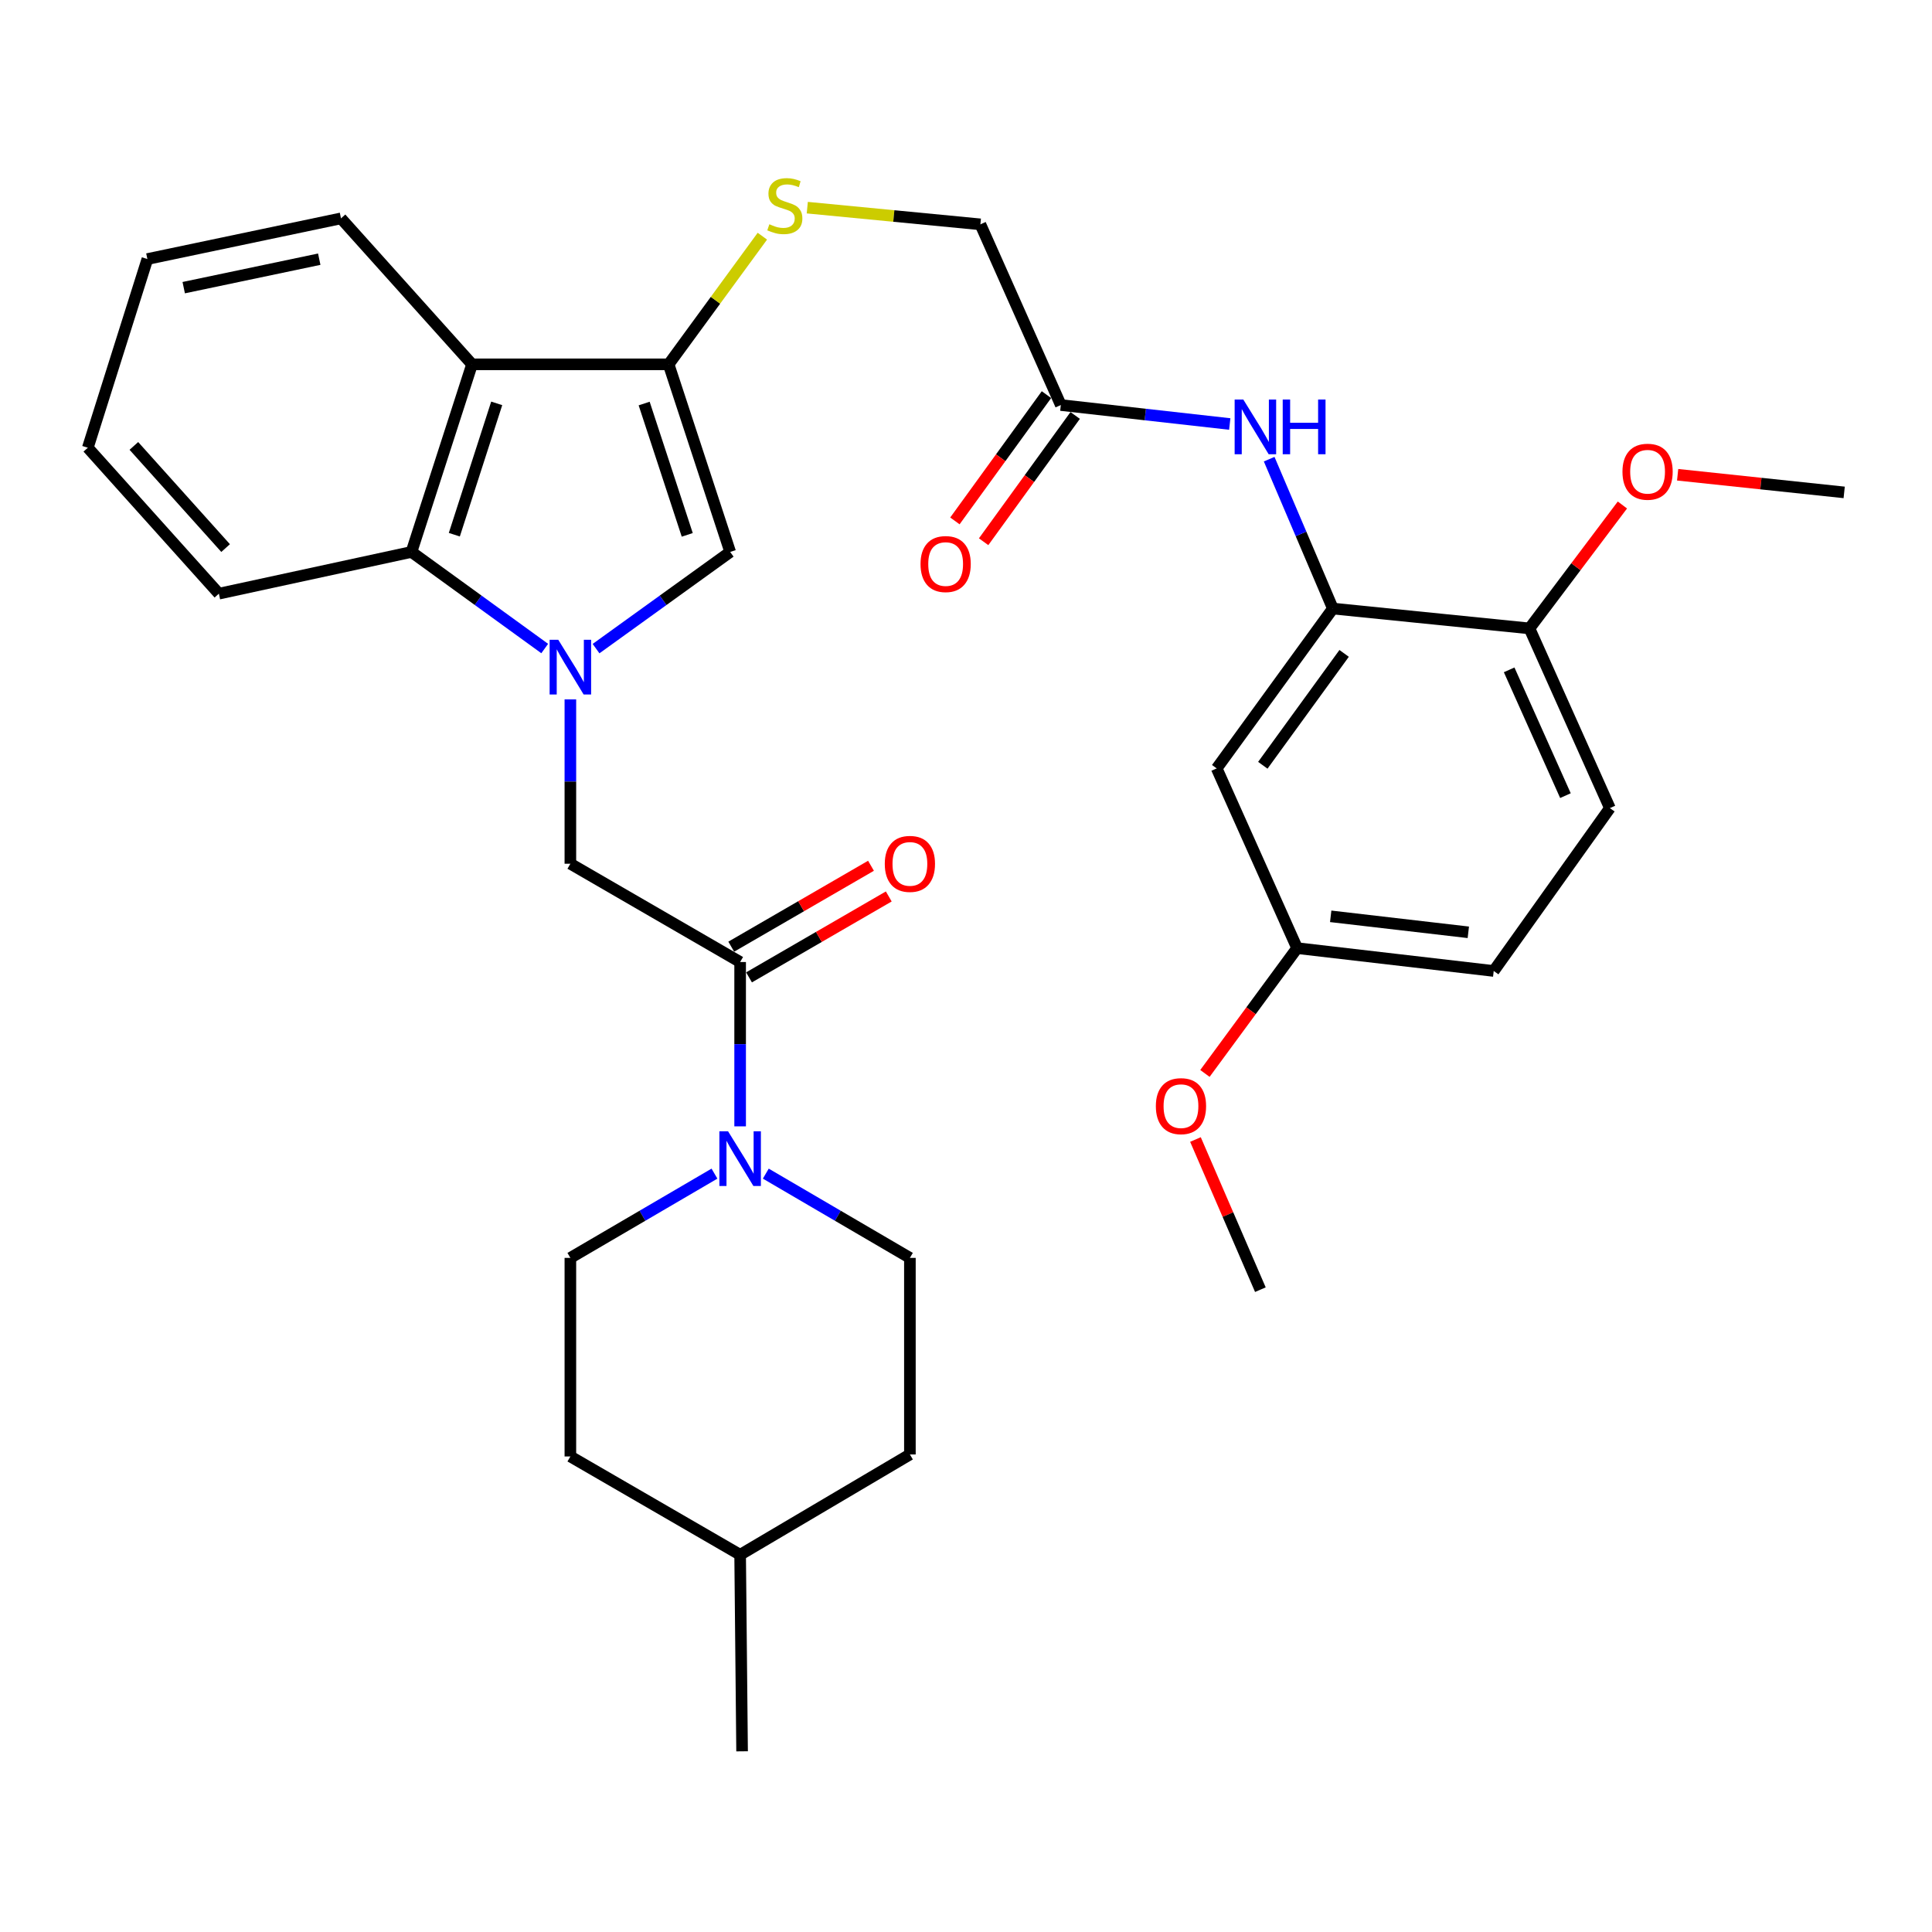 <?xml version='1.0' encoding='iso-8859-1'?>
<svg version='1.1' baseProfile='full'
              xmlns='http://www.w3.org/2000/svg'
                      xmlns:rdkit='http://www.rdkit.org/xml'
                      xmlns:xlink='http://www.w3.org/1999/xlink'
                  xml:space='preserve'
width='1000px' height='1000px' viewBox='0 0 1000 1000'>
<!-- END OF HEADER -->
<rect style='opacity:1.0;fill:#FFFFFF;stroke:none' width='1000' height='1000' x='0' y='0'> </rect>
<path class='bond-1' d='M 308.512,335.728 L 343.226,310.708' style='fill:none;fill-rule:evenodd;stroke:#0000FF;stroke-width:6px;stroke-linecap:butt;stroke-linejoin:miter;stroke-opacity:1' />
<path class='bond-1' d='M 343.226,310.708 L 377.941,285.689' style='fill:none;fill-rule:evenodd;stroke:#000000;stroke-width:6px;stroke-linecap:butt;stroke-linejoin:miter;stroke-opacity:1' />
<path class='bond-3' d='M 281.943,335.679 L 247.463,310.684' style='fill:none;fill-rule:evenodd;stroke:#0000FF;stroke-width:6px;stroke-linecap:butt;stroke-linejoin:miter;stroke-opacity:1' />
<path class='bond-3' d='M 247.463,310.684 L 212.983,285.689' style='fill:none;fill-rule:evenodd;stroke:#000000;stroke-width:6px;stroke-linecap:butt;stroke-linejoin:miter;stroke-opacity:1' />
<path class='bond-6' d='M 295.223,362.009 L 295.223,404.538' style='fill:none;fill-rule:evenodd;stroke:#0000FF;stroke-width:6px;stroke-linecap:butt;stroke-linejoin:miter;stroke-opacity:1' />
<path class='bond-6' d='M 295.223,404.538 L 295.223,447.067' style='fill:none;fill-rule:evenodd;stroke:#000000;stroke-width:6px;stroke-linecap:butt;stroke-linejoin:miter;stroke-opacity:1' />
<path class='bond-0' d='M 346.078,188.578 L 377.941,285.689' style='fill:none;fill-rule:evenodd;stroke:#000000;stroke-width:6px;stroke-linecap:butt;stroke-linejoin:miter;stroke-opacity:1' />
<path class='bond-0' d='M 333.413,208.868 L 355.718,276.846' style='fill:none;fill-rule:evenodd;stroke:#000000;stroke-width:6px;stroke-linecap:butt;stroke-linejoin:miter;stroke-opacity:1' />
<path class='bond-9' d='M 346.078,188.578 L 370.338,155.415' style='fill:none;fill-rule:evenodd;stroke:#000000;stroke-width:6px;stroke-linecap:butt;stroke-linejoin:miter;stroke-opacity:1' />
<path class='bond-9' d='M 370.338,155.415 L 394.598,122.252' style='fill:none;fill-rule:evenodd;stroke:#CCCC00;stroke-width:6px;stroke-linecap:butt;stroke-linejoin:miter;stroke-opacity:1' />
<path class='bond-33' d='M 346.078,188.578 L 244.326,188.578' style='fill:none;fill-rule:evenodd;stroke:#000000;stroke-width:6px;stroke-linecap:butt;stroke-linejoin:miter;stroke-opacity:1' />
<path class='bond-2' d='M 244.326,188.578 L 212.983,285.689' style='fill:none;fill-rule:evenodd;stroke:#000000;stroke-width:6px;stroke-linecap:butt;stroke-linejoin:miter;stroke-opacity:1' />
<path class='bond-2' d='M 257.097,208.784 L 235.156,276.761' style='fill:none;fill-rule:evenodd;stroke:#000000;stroke-width:6px;stroke-linecap:butt;stroke-linejoin:miter;stroke-opacity:1' />
<path class='bond-23' d='M 244.326,188.578 L 176.499,113.03' style='fill:none;fill-rule:evenodd;stroke:#000000;stroke-width:6px;stroke-linecap:butt;stroke-linejoin:miter;stroke-opacity:1' />
<path class='bond-25' d='M 212.983,285.689 L 113.292,307.281' style='fill:none;fill-rule:evenodd;stroke:#000000;stroke-width:6px;stroke-linecap:butt;stroke-linejoin:miter;stroke-opacity:1' />
<path class='bond-4' d='M 383.092,497.942 L 295.223,447.067' style='fill:none;fill-rule:evenodd;stroke:#000000;stroke-width:6px;stroke-linecap:butt;stroke-linejoin:miter;stroke-opacity:1' />
<path class='bond-5' d='M 383.092,497.942 L 383.092,540.471' style='fill:none;fill-rule:evenodd;stroke:#000000;stroke-width:6px;stroke-linecap:butt;stroke-linejoin:miter;stroke-opacity:1' />
<path class='bond-5' d='M 383.092,540.471 L 383.092,583' style='fill:none;fill-rule:evenodd;stroke:#0000FF;stroke-width:6px;stroke-linecap:butt;stroke-linejoin:miter;stroke-opacity:1' />
<path class='bond-13' d='M 387.692,505.886 L 423.857,484.947' style='fill:none;fill-rule:evenodd;stroke:#000000;stroke-width:6px;stroke-linecap:butt;stroke-linejoin:miter;stroke-opacity:1' />
<path class='bond-13' d='M 423.857,484.947 L 460.023,464.007' style='fill:none;fill-rule:evenodd;stroke:#FF0000;stroke-width:6px;stroke-linecap:butt;stroke-linejoin:miter;stroke-opacity:1' />
<path class='bond-13' d='M 378.493,489.998 L 414.658,469.059' style='fill:none;fill-rule:evenodd;stroke:#000000;stroke-width:6px;stroke-linecap:butt;stroke-linejoin:miter;stroke-opacity:1' />
<path class='bond-13' d='M 414.658,469.059 L 450.824,448.119' style='fill:none;fill-rule:evenodd;stroke:#FF0000;stroke-width:6px;stroke-linecap:butt;stroke-linejoin:miter;stroke-opacity:1' />
<path class='bond-14' d='M 369.807,607.471 L 332.515,629.275' style='fill:none;fill-rule:evenodd;stroke:#0000FF;stroke-width:6px;stroke-linecap:butt;stroke-linejoin:miter;stroke-opacity:1' />
<path class='bond-14' d='M 332.515,629.275 L 295.223,651.079' style='fill:none;fill-rule:evenodd;stroke:#000000;stroke-width:6px;stroke-linecap:butt;stroke-linejoin:miter;stroke-opacity:1' />
<path class='bond-15' d='M 396.377,607.471 L 433.669,629.275' style='fill:none;fill-rule:evenodd;stroke:#0000FF;stroke-width:6px;stroke-linecap:butt;stroke-linejoin:miter;stroke-opacity:1' />
<path class='bond-15' d='M 433.669,629.275 L 470.962,651.079' style='fill:none;fill-rule:evenodd;stroke:#000000;stroke-width:6px;stroke-linecap:butt;stroke-linejoin:miter;stroke-opacity:1' />
<path class='bond-7' d='M 689.886,314.992 L 673.402,276.33' style='fill:none;fill-rule:evenodd;stroke:#000000;stroke-width:6px;stroke-linecap:butt;stroke-linejoin:miter;stroke-opacity:1' />
<path class='bond-7' d='M 673.402,276.33 L 656.918,237.667' style='fill:none;fill-rule:evenodd;stroke:#0000FF;stroke-width:6px;stroke-linecap:butt;stroke-linejoin:miter;stroke-opacity:1' />
<path class='bond-11' d='M 689.886,314.992 L 629.759,397.721' style='fill:none;fill-rule:evenodd;stroke:#000000;stroke-width:6px;stroke-linecap:butt;stroke-linejoin:miter;stroke-opacity:1' />
<path class='bond-11' d='M 695.718,338.195 L 653.63,396.105' style='fill:none;fill-rule:evenodd;stroke:#000000;stroke-width:6px;stroke-linecap:butt;stroke-linejoin:miter;stroke-opacity:1' />
<path class='bond-12' d='M 689.886,314.992 L 791.648,325.263' style='fill:none;fill-rule:evenodd;stroke:#000000;stroke-width:6px;stroke-linecap:butt;stroke-linejoin:miter;stroke-opacity:1' />
<path class='bond-8' d='M 636.518,219.462 L 592.799,214.556' style='fill:none;fill-rule:evenodd;stroke:#0000FF;stroke-width:6px;stroke-linecap:butt;stroke-linejoin:miter;stroke-opacity:1' />
<path class='bond-8' d='M 592.799,214.556 L 549.081,209.65' style='fill:none;fill-rule:evenodd;stroke:#000000;stroke-width:6px;stroke-linecap:butt;stroke-linejoin:miter;stroke-opacity:1' />
<path class='bond-17' d='M 417.847,107.48 L 462.646,111.8' style='fill:none;fill-rule:evenodd;stroke:#CCCC00;stroke-width:6px;stroke-linecap:butt;stroke-linejoin:miter;stroke-opacity:1' />
<path class='bond-17' d='M 462.646,111.8 L 507.446,116.12' style='fill:none;fill-rule:evenodd;stroke:#000000;stroke-width:6px;stroke-linecap:butt;stroke-linejoin:miter;stroke-opacity:1' />
<path class='bond-10' d='M 549.081,209.65 L 507.446,116.12' style='fill:none;fill-rule:evenodd;stroke:#000000;stroke-width:6px;stroke-linecap:butt;stroke-linejoin:miter;stroke-opacity:1' />
<path class='bond-16' d='M 541.649,204.262 L 517.953,236.942' style='fill:none;fill-rule:evenodd;stroke:#000000;stroke-width:6px;stroke-linecap:butt;stroke-linejoin:miter;stroke-opacity:1' />
<path class='bond-16' d='M 517.953,236.942 L 494.257,269.622' style='fill:none;fill-rule:evenodd;stroke:#FF0000;stroke-width:6px;stroke-linecap:butt;stroke-linejoin:miter;stroke-opacity:1' />
<path class='bond-16' d='M 556.512,215.039 L 532.816,247.719' style='fill:none;fill-rule:evenodd;stroke:#000000;stroke-width:6px;stroke-linecap:butt;stroke-linejoin:miter;stroke-opacity:1' />
<path class='bond-16' d='M 532.816,247.719 L 509.12,280.399' style='fill:none;fill-rule:evenodd;stroke:#FF0000;stroke-width:6px;stroke-linecap:butt;stroke-linejoin:miter;stroke-opacity:1' />
<path class='bond-19' d='M 629.759,397.721 L 671.384,490.752' style='fill:none;fill-rule:evenodd;stroke:#000000;stroke-width:6px;stroke-linecap:butt;stroke-linejoin:miter;stroke-opacity:1' />
<path class='bond-18' d='M 791.648,325.263 L 833.272,418.273' style='fill:none;fill-rule:evenodd;stroke:#000000;stroke-width:6px;stroke-linecap:butt;stroke-linejoin:miter;stroke-opacity:1' />
<path class='bond-18' d='M 781.134,346.714 L 810.271,411.821' style='fill:none;fill-rule:evenodd;stroke:#000000;stroke-width:6px;stroke-linecap:butt;stroke-linejoin:miter;stroke-opacity:1' />
<path class='bond-24' d='M 791.648,325.263 L 815.701,293.324' style='fill:none;fill-rule:evenodd;stroke:#000000;stroke-width:6px;stroke-linecap:butt;stroke-linejoin:miter;stroke-opacity:1' />
<path class='bond-24' d='M 815.701,293.324 L 839.755,261.385' style='fill:none;fill-rule:evenodd;stroke:#FF0000;stroke-width:6px;stroke-linecap:butt;stroke-linejoin:miter;stroke-opacity:1' />
<path class='bond-21' d='M 295.223,651.079 L 295.223,753.861' style='fill:none;fill-rule:evenodd;stroke:#000000;stroke-width:6px;stroke-linecap:butt;stroke-linejoin:miter;stroke-opacity:1' />
<path class='bond-22' d='M 470.962,651.079 L 470.962,752.83' style='fill:none;fill-rule:evenodd;stroke:#000000;stroke-width:6px;stroke-linecap:butt;stroke-linejoin:miter;stroke-opacity:1' />
<path class='bond-20' d='M 833.272,418.273 L 773.145,502.573' style='fill:none;fill-rule:evenodd;stroke:#000000;stroke-width:6px;stroke-linecap:butt;stroke-linejoin:miter;stroke-opacity:1' />
<path class='bond-27' d='M 671.384,490.752 L 647.527,523.178' style='fill:none;fill-rule:evenodd;stroke:#000000;stroke-width:6px;stroke-linecap:butt;stroke-linejoin:miter;stroke-opacity:1' />
<path class='bond-27' d='M 647.527,523.178 L 623.669,555.605' style='fill:none;fill-rule:evenodd;stroke:#FF0000;stroke-width:6px;stroke-linecap:butt;stroke-linejoin:miter;stroke-opacity:1' />
<path class='bond-36' d='M 671.384,490.752 L 773.145,502.573' style='fill:none;fill-rule:evenodd;stroke:#000000;stroke-width:6px;stroke-linecap:butt;stroke-linejoin:miter;stroke-opacity:1' />
<path class='bond-36' d='M 688.767,474.288 L 760,482.563' style='fill:none;fill-rule:evenodd;stroke:#000000;stroke-width:6px;stroke-linecap:butt;stroke-linejoin:miter;stroke-opacity:1' />
<path class='bond-35' d='M 295.223,753.861 L 383.092,804.746' style='fill:none;fill-rule:evenodd;stroke:#000000;stroke-width:6px;stroke-linecap:butt;stroke-linejoin:miter;stroke-opacity:1' />
<path class='bond-26' d='M 470.962,752.83 L 383.092,804.746' style='fill:none;fill-rule:evenodd;stroke:#000000;stroke-width:6px;stroke-linecap:butt;stroke-linejoin:miter;stroke-opacity:1' />
<path class='bond-34' d='M 176.499,113.03 L 76.288,134.082' style='fill:none;fill-rule:evenodd;stroke:#000000;stroke-width:6px;stroke-linecap:butt;stroke-linejoin:miter;stroke-opacity:1' />
<path class='bond-34' d='M 165.242,134.154 L 95.094,148.891' style='fill:none;fill-rule:evenodd;stroke:#000000;stroke-width:6px;stroke-linecap:butt;stroke-linejoin:miter;stroke-opacity:1' />
<path class='bond-28' d='M 868.342,245.733 L 911.444,250.299' style='fill:none;fill-rule:evenodd;stroke:#FF0000;stroke-width:6px;stroke-linecap:butt;stroke-linejoin:miter;stroke-opacity:1' />
<path class='bond-28' d='M 911.444,250.299 L 954.545,254.865' style='fill:none;fill-rule:evenodd;stroke:#000000;stroke-width:6px;stroke-linecap:butt;stroke-linejoin:miter;stroke-opacity:1' />
<path class='bond-32' d='M 113.292,307.281 L 45.455,231.743' style='fill:none;fill-rule:evenodd;stroke:#000000;stroke-width:6px;stroke-linecap:butt;stroke-linejoin:miter;stroke-opacity:1' />
<path class='bond-32' d='M 116.776,283.683 L 69.29,230.806' style='fill:none;fill-rule:evenodd;stroke:#000000;stroke-width:6px;stroke-linecap:butt;stroke-linejoin:miter;stroke-opacity:1' />
<path class='bond-30' d='M 383.092,804.746 L 384.102,906.477' style='fill:none;fill-rule:evenodd;stroke:#000000;stroke-width:6px;stroke-linecap:butt;stroke-linejoin:miter;stroke-opacity:1' />
<path class='bond-29' d='M 618.769,589.81 L 635.57,628.671' style='fill:none;fill-rule:evenodd;stroke:#FF0000;stroke-width:6px;stroke-linecap:butt;stroke-linejoin:miter;stroke-opacity:1' />
<path class='bond-29' d='M 635.57,628.671 L 652.372,667.531' style='fill:none;fill-rule:evenodd;stroke:#000000;stroke-width:6px;stroke-linecap:butt;stroke-linejoin:miter;stroke-opacity:1' />
<path class='bond-31' d='M 76.288,134.082 L 45.455,231.743' style='fill:none;fill-rule:evenodd;stroke:#000000;stroke-width:6px;stroke-linecap:butt;stroke-linejoin:miter;stroke-opacity:1' />
<path  class='atom-0' d='M 288.963 331.145
L 298.243 346.145
Q 299.163 347.625, 300.643 350.305
Q 302.123 352.985, 302.203 353.145
L 302.203 331.145
L 305.963 331.145
L 305.963 359.465
L 302.083 359.465
L 292.123 343.065
Q 290.963 341.145, 289.723 338.945
Q 288.523 336.745, 288.163 336.065
L 288.163 359.465
L 284.483 359.465
L 284.483 331.145
L 288.963 331.145
' fill='#0000FF'/>
<path  class='atom-6' d='M 376.832 585.544
L 386.112 600.544
Q 387.032 602.024, 388.512 604.704
Q 389.992 607.384, 390.072 607.544
L 390.072 585.544
L 393.832 585.544
L 393.832 613.864
L 389.952 613.864
L 379.992 597.464
Q 378.832 595.544, 377.592 593.344
Q 376.392 591.144, 376.032 590.464
L 376.032 613.864
L 372.352 613.864
L 372.352 585.544
L 376.832 585.544
' fill='#0000FF'/>
<path  class='atom-9' d='M 643.531 206.792
L 652.811 221.792
Q 653.731 223.272, 655.211 225.952
Q 656.691 228.632, 656.771 228.792
L 656.771 206.792
L 660.531 206.792
L 660.531 235.112
L 656.651 235.112
L 646.691 218.712
Q 645.531 216.792, 644.291 214.592
Q 643.091 212.392, 642.731 211.712
L 642.731 235.112
L 639.051 235.112
L 639.051 206.792
L 643.531 206.792
' fill='#0000FF'/>
<path  class='atom-9' d='M 663.931 206.792
L 667.771 206.792
L 667.771 218.832
L 682.251 218.832
L 682.251 206.792
L 686.091 206.792
L 686.091 235.112
L 682.251 235.112
L 682.251 222.032
L 667.771 222.032
L 667.771 235.112
L 663.931 235.112
L 663.931 206.792
' fill='#0000FF'/>
<path  class='atom-10' d='M 398.225 116.079
Q 398.545 116.199, 399.865 116.759
Q 401.185 117.319, 402.625 117.679
Q 404.105 117.999, 405.545 117.999
Q 408.225 117.999, 409.785 116.719
Q 411.345 115.399, 411.345 113.119
Q 411.345 111.559, 410.545 110.599
Q 409.785 109.639, 408.585 109.119
Q 407.385 108.599, 405.385 107.999
Q 402.865 107.239, 401.345 106.519
Q 399.865 105.799, 398.785 104.279
Q 397.745 102.759, 397.745 100.199
Q 397.745 96.639, 400.145 94.439
Q 402.585 92.239, 407.385 92.239
Q 410.665 92.239, 414.385 93.799
L 413.465 96.879
Q 410.065 95.479, 407.505 95.479
Q 404.745 95.479, 403.225 96.639
Q 401.705 97.759, 401.745 99.719
Q 401.745 101.239, 402.505 102.159
Q 403.305 103.079, 404.425 103.599
Q 405.585 104.119, 407.505 104.719
Q 410.065 105.519, 411.585 106.319
Q 413.105 107.119, 414.185 108.759
Q 415.305 110.359, 415.305 113.119
Q 415.305 117.039, 412.665 119.159
Q 410.065 121.239, 405.705 121.239
Q 403.185 121.239, 401.265 120.679
Q 399.385 120.159, 397.145 119.239
L 398.225 116.079
' fill='#CCCC00'/>
<path  class='atom-14' d='M 457.962 447.147
Q 457.962 440.347, 461.322 436.547
Q 464.682 432.747, 470.962 432.747
Q 477.242 432.747, 480.602 436.547
Q 483.962 440.347, 483.962 447.147
Q 483.962 454.027, 480.562 457.947
Q 477.162 461.827, 470.962 461.827
Q 464.722 461.827, 461.322 457.947
Q 457.962 454.067, 457.962 447.147
M 470.962 458.627
Q 475.282 458.627, 477.602 455.747
Q 479.962 452.827, 479.962 447.147
Q 479.962 441.587, 477.602 438.787
Q 475.282 435.947, 470.962 435.947
Q 466.642 435.947, 464.282 438.747
Q 461.962 441.547, 461.962 447.147
Q 461.962 452.867, 464.282 455.747
Q 466.642 458.627, 470.962 458.627
' fill='#FF0000'/>
<path  class='atom-17' d='M 476.464 291.949
Q 476.464 285.149, 479.824 281.349
Q 483.184 277.549, 489.464 277.549
Q 495.744 277.549, 499.104 281.349
Q 502.464 285.149, 502.464 291.949
Q 502.464 298.829, 499.064 302.749
Q 495.664 306.629, 489.464 306.629
Q 483.224 306.629, 479.824 302.749
Q 476.464 298.869, 476.464 291.949
M 489.464 303.429
Q 493.784 303.429, 496.104 300.549
Q 498.464 297.629, 498.464 291.949
Q 498.464 286.389, 496.104 283.589
Q 493.784 280.749, 489.464 280.749
Q 485.144 280.749, 482.784 283.549
Q 480.464 286.349, 480.464 291.949
Q 480.464 297.669, 482.784 300.549
Q 485.144 303.429, 489.464 303.429
' fill='#FF0000'/>
<path  class='atom-25' d='M 839.784 244.164
Q 839.784 237.364, 843.144 233.564
Q 846.504 229.764, 852.784 229.764
Q 859.064 229.764, 862.424 233.564
Q 865.784 237.364, 865.784 244.164
Q 865.784 251.044, 862.384 254.964
Q 858.984 258.844, 852.784 258.844
Q 846.544 258.844, 843.144 254.964
Q 839.784 251.084, 839.784 244.164
M 852.784 255.644
Q 857.104 255.644, 859.424 252.764
Q 861.784 249.844, 861.784 244.164
Q 861.784 238.604, 859.424 235.804
Q 857.104 232.964, 852.784 232.964
Q 848.464 232.964, 846.104 235.764
Q 843.784 238.564, 843.784 244.164
Q 843.784 249.884, 846.104 252.764
Q 848.464 255.644, 852.784 255.644
' fill='#FF0000'/>
<path  class='atom-28' d='M 598.268 572.541
Q 598.268 565.741, 601.628 561.941
Q 604.988 558.141, 611.268 558.141
Q 617.548 558.141, 620.908 561.941
Q 624.268 565.741, 624.268 572.541
Q 624.268 579.421, 620.868 583.341
Q 617.468 587.221, 611.268 587.221
Q 605.028 587.221, 601.628 583.341
Q 598.268 579.461, 598.268 572.541
M 611.268 584.021
Q 615.588 584.021, 617.908 581.141
Q 620.268 578.221, 620.268 572.541
Q 620.268 566.981, 617.908 564.181
Q 615.588 561.341, 611.268 561.341
Q 606.948 561.341, 604.588 564.141
Q 602.268 566.941, 602.268 572.541
Q 602.268 578.261, 604.588 581.141
Q 606.948 584.021, 611.268 584.021
' fill='#FF0000'/>
</svg>
